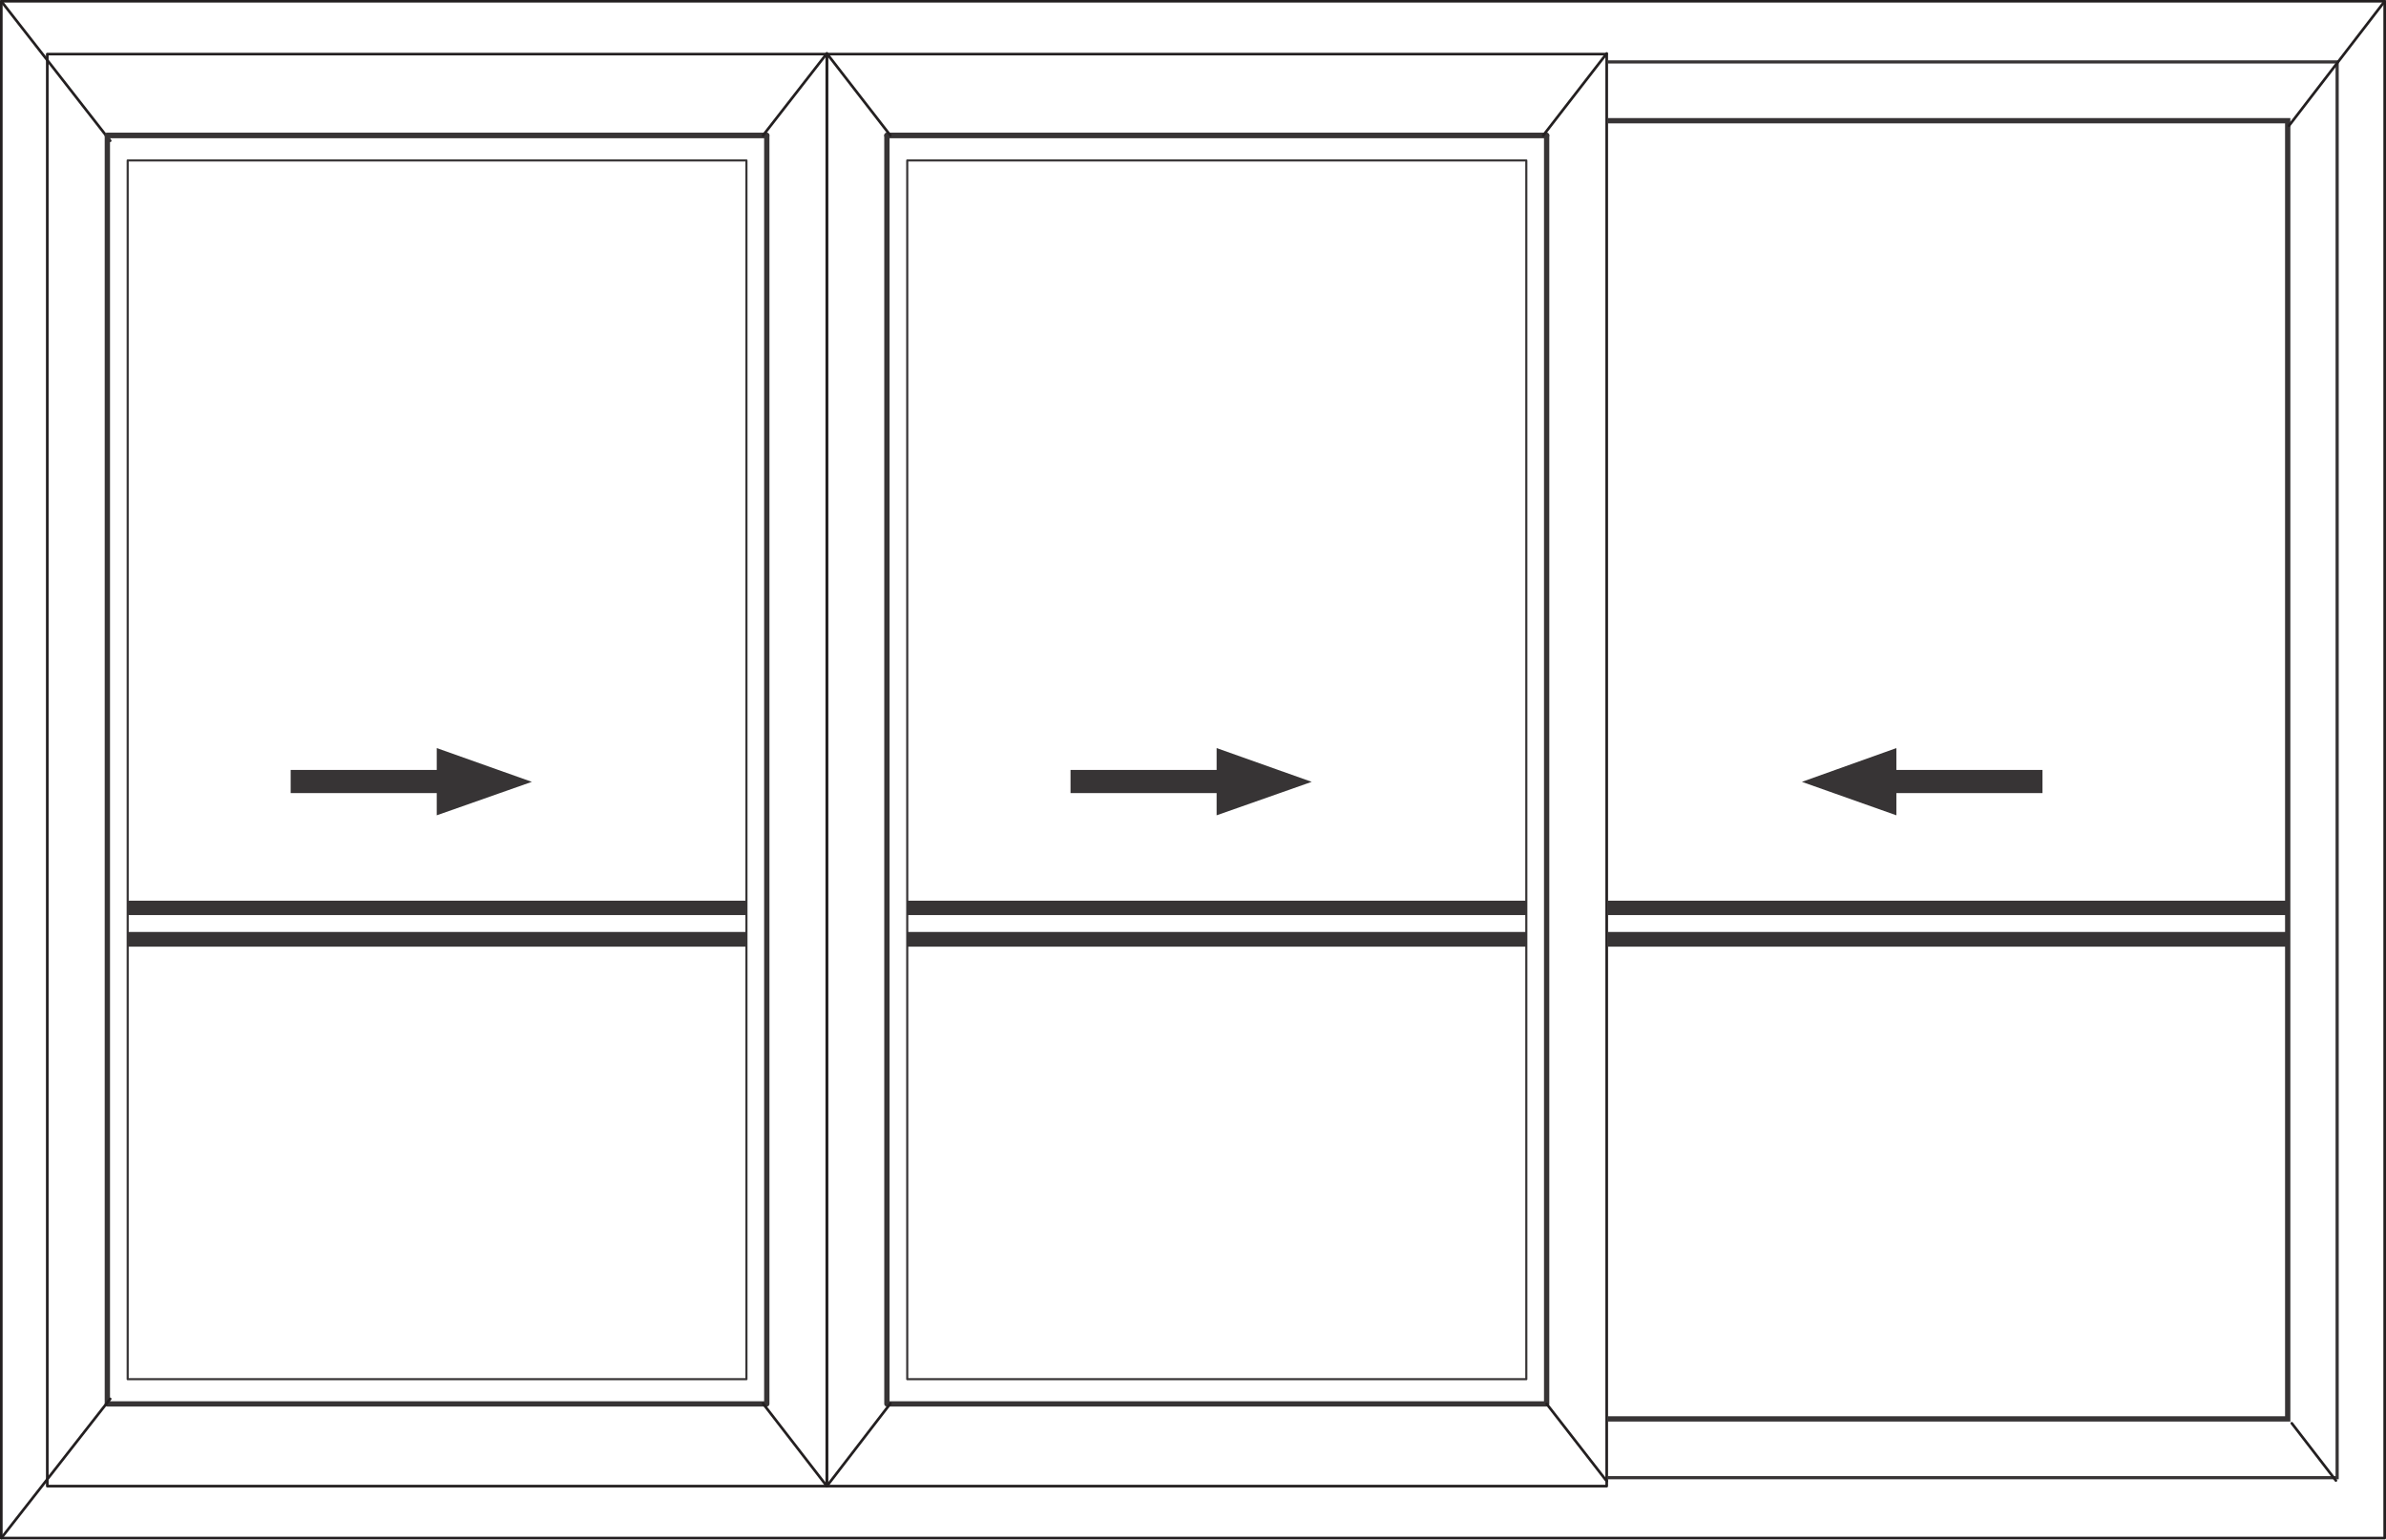 <?xml version="1.0" encoding="UTF-8"?>
<!DOCTYPE svg PUBLIC "-//W3C//DTD SVG 1.1//EN" "http://www.w3.org/Graphics/SVG/1.1/DTD/svg11.dtd">
<!-- Creator: CorelDRAW X7 -->
<svg xmlns="http://www.w3.org/2000/svg" xml:space="preserve" width="79.428mm" height="51.266mm" version="1.1" style="shape-rendering:geometricPrecision; text-rendering:geometricPrecision; image-rendering:optimizeQuality; fill-rule:evenodd; clip-rule:evenodd"
viewBox="0 0 7627 4923"
 xmlns:xlink="http://www.w3.org/1999/xlink">
 <defs>
  <style type="text/css">
   <![CDATA[
    .str3 {stroke:#373435;stroke-width:10.159}
    .str4 {stroke:#373435;stroke-width:16.938}
    .str0 {stroke:#231F20;stroke-width:8.469;stroke-linecap:round;stroke-linejoin:round}
    .str2 {stroke:#373435;stroke-width:6.779;stroke-linecap:round;stroke-linejoin:round}
    .str1 {stroke:#373435;stroke-width:16.938;stroke-linecap:round;stroke-linejoin:round}
    .fil0 {fill:none}
    .fil2 {fill:none;fill-rule:nonzero}
    .fil1 {fill:#373435;fill-rule:nonzero}
   ]]>
  </style>
 </defs>
 <g id="Layer_x0020_1">
  <g id="_2202728304496">
   <path class="fil0 str0" d="M2643 173zm0 0l2493 0 0 4579 -2493 0 0 -4579z"/>
   <path class="fil0 str0" d="M4 4zm0 0l7619 0 0 4914 -7619 0 0 -4914z"/>
   <line class="fil0 str1" x1="2835" y1="433" x2="4944" y2= "433" />
   <path class="fil0 str1" d="M2835 433zm2109 0l-2109 0 0 4056 2109 0 0 -4056z"/>
   <line class="fil0 str0" x1="4944" y1="4489" x2="5136" y2= "4736" />
   <line class="fil0 str0" x1="4933" y1="433" x2="5136" y2= "171" />
   <line class="fil0 str0" x1="352" y1="450" x2="4" y2= "4" />
   <path class="fil0 str2" d="M2900 513zm1979 0l-1979 0 0 3897 1979 0 0 -3897z"/>
   <path class="fil1" d="M2900 2880zm1979 0l-1979 0 0 46 1979 0 0 -46z"/>
   <path class="fil1" d="M2900 2980zm1979 0l-1979 0 0 47 1979 0 0 -47z"/>
   <polyline class="fil2 str3" points="5139,198 7471,198 7471,4725 5139,4725 "/>
   <polyline class="fil2 str4" points="5139,386 7313,386 7313,4537 5139,4537 "/>
   <path class="fil1" d="M5139 2880zm2174 0l-2174 0 0 46 2174 0 0 -46z"/>
   <path class="fil1" d="M5139 2980zm2174 0l-2174 0 0 47 2174 0 0 -47z"/>
   <line class="fil2 str0" x1="7317" y1="402" x2="7623" y2= "4" />
   <line class="fil2 str0" x1="7326" y1="4551" x2="7467" y2= "4734" />
   <path class="fil2 str0" d="M2643 173zm0 0l-2492 0 0 4579 2492 0 0 -4579z"/>
   <line class="fil2 str1" x1="2451" y1="433" x2="343" y2= "433" />
   <path class="fil2 str1" d="M2451 433zm-2108 0l2108 0 0 4056 -2108 0 0 -4056z"/>
   <path class="fil2 str2" d="M2386 513zm-1978 0l1978 0 0 3897 -1978 0 0 -3897z"/>
   <path class="fil1" d="M2386 2880zm-1978 0l1978 0 0 46 -1978 0 0 -46z"/>
   <path class="fil1" d="M2386 2980zm-1978 0l1978 0 0 47 -1978 0 0 -47z"/>
   <line class="fil2 str0" x1="4" y1="4918" x2="352" y2= "4473" />
   <line class="fil2 str0" x1="2439" y1="433" x2="2643" y2= "171" />
   <line class="fil2 str0" x1="2846" y1="433" x2="2643" y2= "171" />
   <line class="fil2 str0" x1="2439" y1="4488" x2="2643" y2= "4752" />
   <line class="fil2 str0" x1="2846" y1="4488" x2="2643" y2= "4752" />
   <path class="fil1" d="M929 2462l467 0 0 -70 304 108 -304 107 0 -71 -467 0 0 -74 0 0zm234 0m233 -36m152 20m0 107m-152 20m-233 -37m-234 -36z"/>
   <path class="fil1" d="M3422 2462l467 0 0 -70 304 108 -304 107 0 -71 -467 0 0 -74 0 0zm233 0m234 -36m152 20m0 107m-152 20m-234 -37m-233 -36z"/>
   <path class="fil1" d="M6529 2462l-467 0 0 -70 -302 108 302 107 0 -71 467 0 0 -74 0 0zm-233 0m-234 -36m-152 20m0 107m152 20m234 -37m233 -36z"/>
  </g>
 </g>
</svg>
